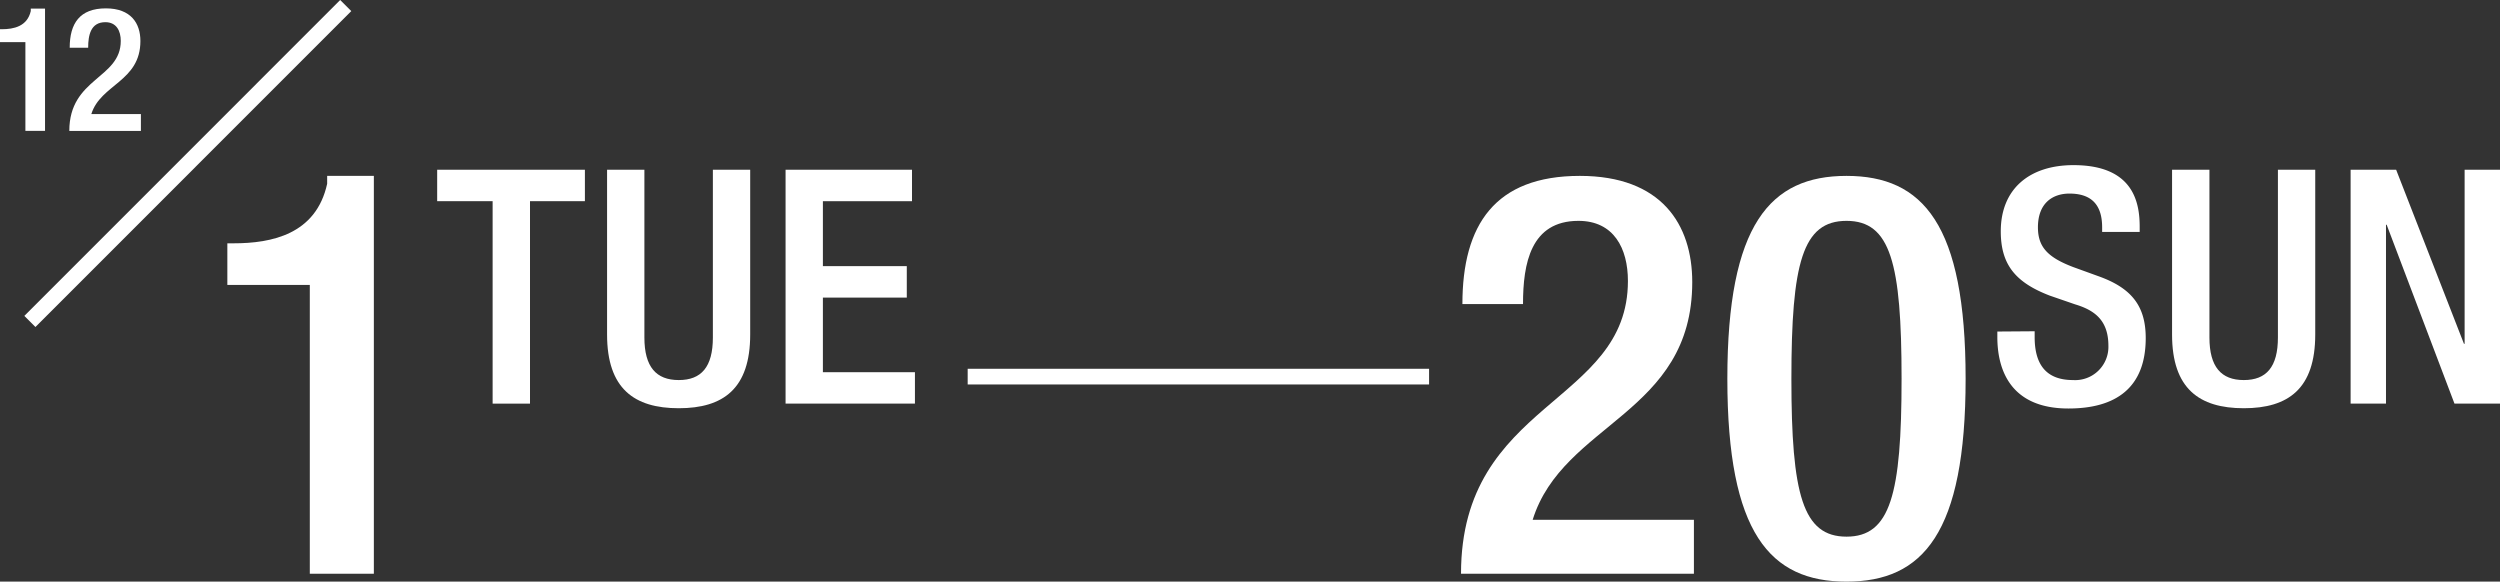 <svg xmlns="http://www.w3.org/2000/svg" viewBox="0 0 450.85 104.89"><rect x="0" y="0" width="450.85" height="104.89" fill="#333333" stroke="none"/><defs><style>.cls-1{fill:#fff;}.cls-2{fill:none;stroke:#fff;stroke-miterlimit:10;stroke-width:2.83px;}</style></defs><g id="レイヤー_2" data-name="レイヤー 2"><g id="tx"><path class="cls-1" d="M55.87,103.47V51.38H41v-7.5h1.11C49,43.88,57,42.26,59,33.14V31.72h8.42v71.75Z"/><path class="cls-1" d="M88.84,36.28h-10V30.61h26.64v5.67H95.58V72.79H88.84Z"/><path class="cls-1" d="M116.21,30.61V60.86c0,5.32,2.13,7.68,6.2,7.68s6.15-2.36,6.15-7.68V30.61h6.73V60.33c0,9.75-4.84,13.29-12.88,13.29s-12.93-3.54-12.93-13.29V30.61Z"/><path class="cls-1" d="M141.67,30.61h22.8v5.67H148.4V48h15.13v5.67H148.4V67.12H165v5.67H141.67Z"/><path class="cls-1" d="M305.48,103.47h-42c0-31.21,30.1-30.5,30.1-52.8,0-5.87-2.54-10.84-8.92-10.84-8.62,0-10,7.7-10,15H263.73c0-14.29,5.88-23.11,21.18-23.11,14.69,0,20.27,8.72,20.27,19.16,0,23.81-23.31,25.33-28.78,42.86h29.08Z"/><path class="cls-1" d="M333,31.72c13.78,0,21.48,8.72,21.48,36.59s-7.7,36.58-21.48,36.58-21.49-8.72-21.49-36.58S319.24,31.72,333,31.72Zm0,65.06c7.9,0,9.93-7.6,9.93-28.47s-2-28.48-9.93-28.48-9.94,7.6-9.94,28.48S325.12,96.78,333,96.78Z"/><path class="cls-1" d="M366.93,59.74V60.8c0,5.14,2.25,7.74,6.92,7.74a6,6,0,0,0,6.38-6.15c0-4.43-2.25-6.38-6-7.5l-4.61-1.59c-6.14-2.37-8.8-5.56-8.8-11.58,0-7.68,5.2-11.94,13.11-11.94,10.82,0,11.94,6.74,11.94,11.11v.94H379.1V41c0-3.84-1.71-6.09-5.9-6.09-2.9,0-5.68,1.6-5.68,6.09,0,3.6,1.84,5.43,6.33,7.15l4.55,1.65c6,2.13,8.56,5.38,8.56,11.17,0,9-5.43,12.7-13.94,12.7-10.46,0-12.82-7-12.82-12.88v-1Z"/><path class="cls-1" d="M398.45,30.61V60.86c0,5.32,2.13,7.68,6.2,7.68s6.15-2.36,6.15-7.68V30.61h6.73V60.33c0,9.75-4.84,13.29-12.88,13.29s-12.94-3.54-12.94-13.29V30.61Z"/><path class="cls-1" d="M423.91,30.61h8.21L444.35,62h.12V30.61h6.38V72.79h-8.21L430.41,40.53h-.12V72.79h-6.38Z"/><path class="cls-1" d="M4.58,23.6v-16H0V5.27H.34c2.12,0,4.58-.5,5.21-3.28V1.55H8.12V23.6Z"/><path class="cls-1" d="M25.41,23.61H12.5c0-9.6,9.28-9.38,9.28-16.23C21.78,5.57,21,4,19,4c-2.66,0-3.1,2.37-3.1,4.61H12.57c0-4.39,1.81-7.1,6.52-7.1,4.52,0,6.23,2.68,6.23,5.89,0,7.32-7.17,7.78-8.85,13.17h8.94Z"/><line class="cls-2" x1="62.35" y1="1" x2="5.39" y2="57.97"/><line class="cls-2" x1="174.51" y1="67.92" x2="257.72" y2="67.92"/></g></g></svg>